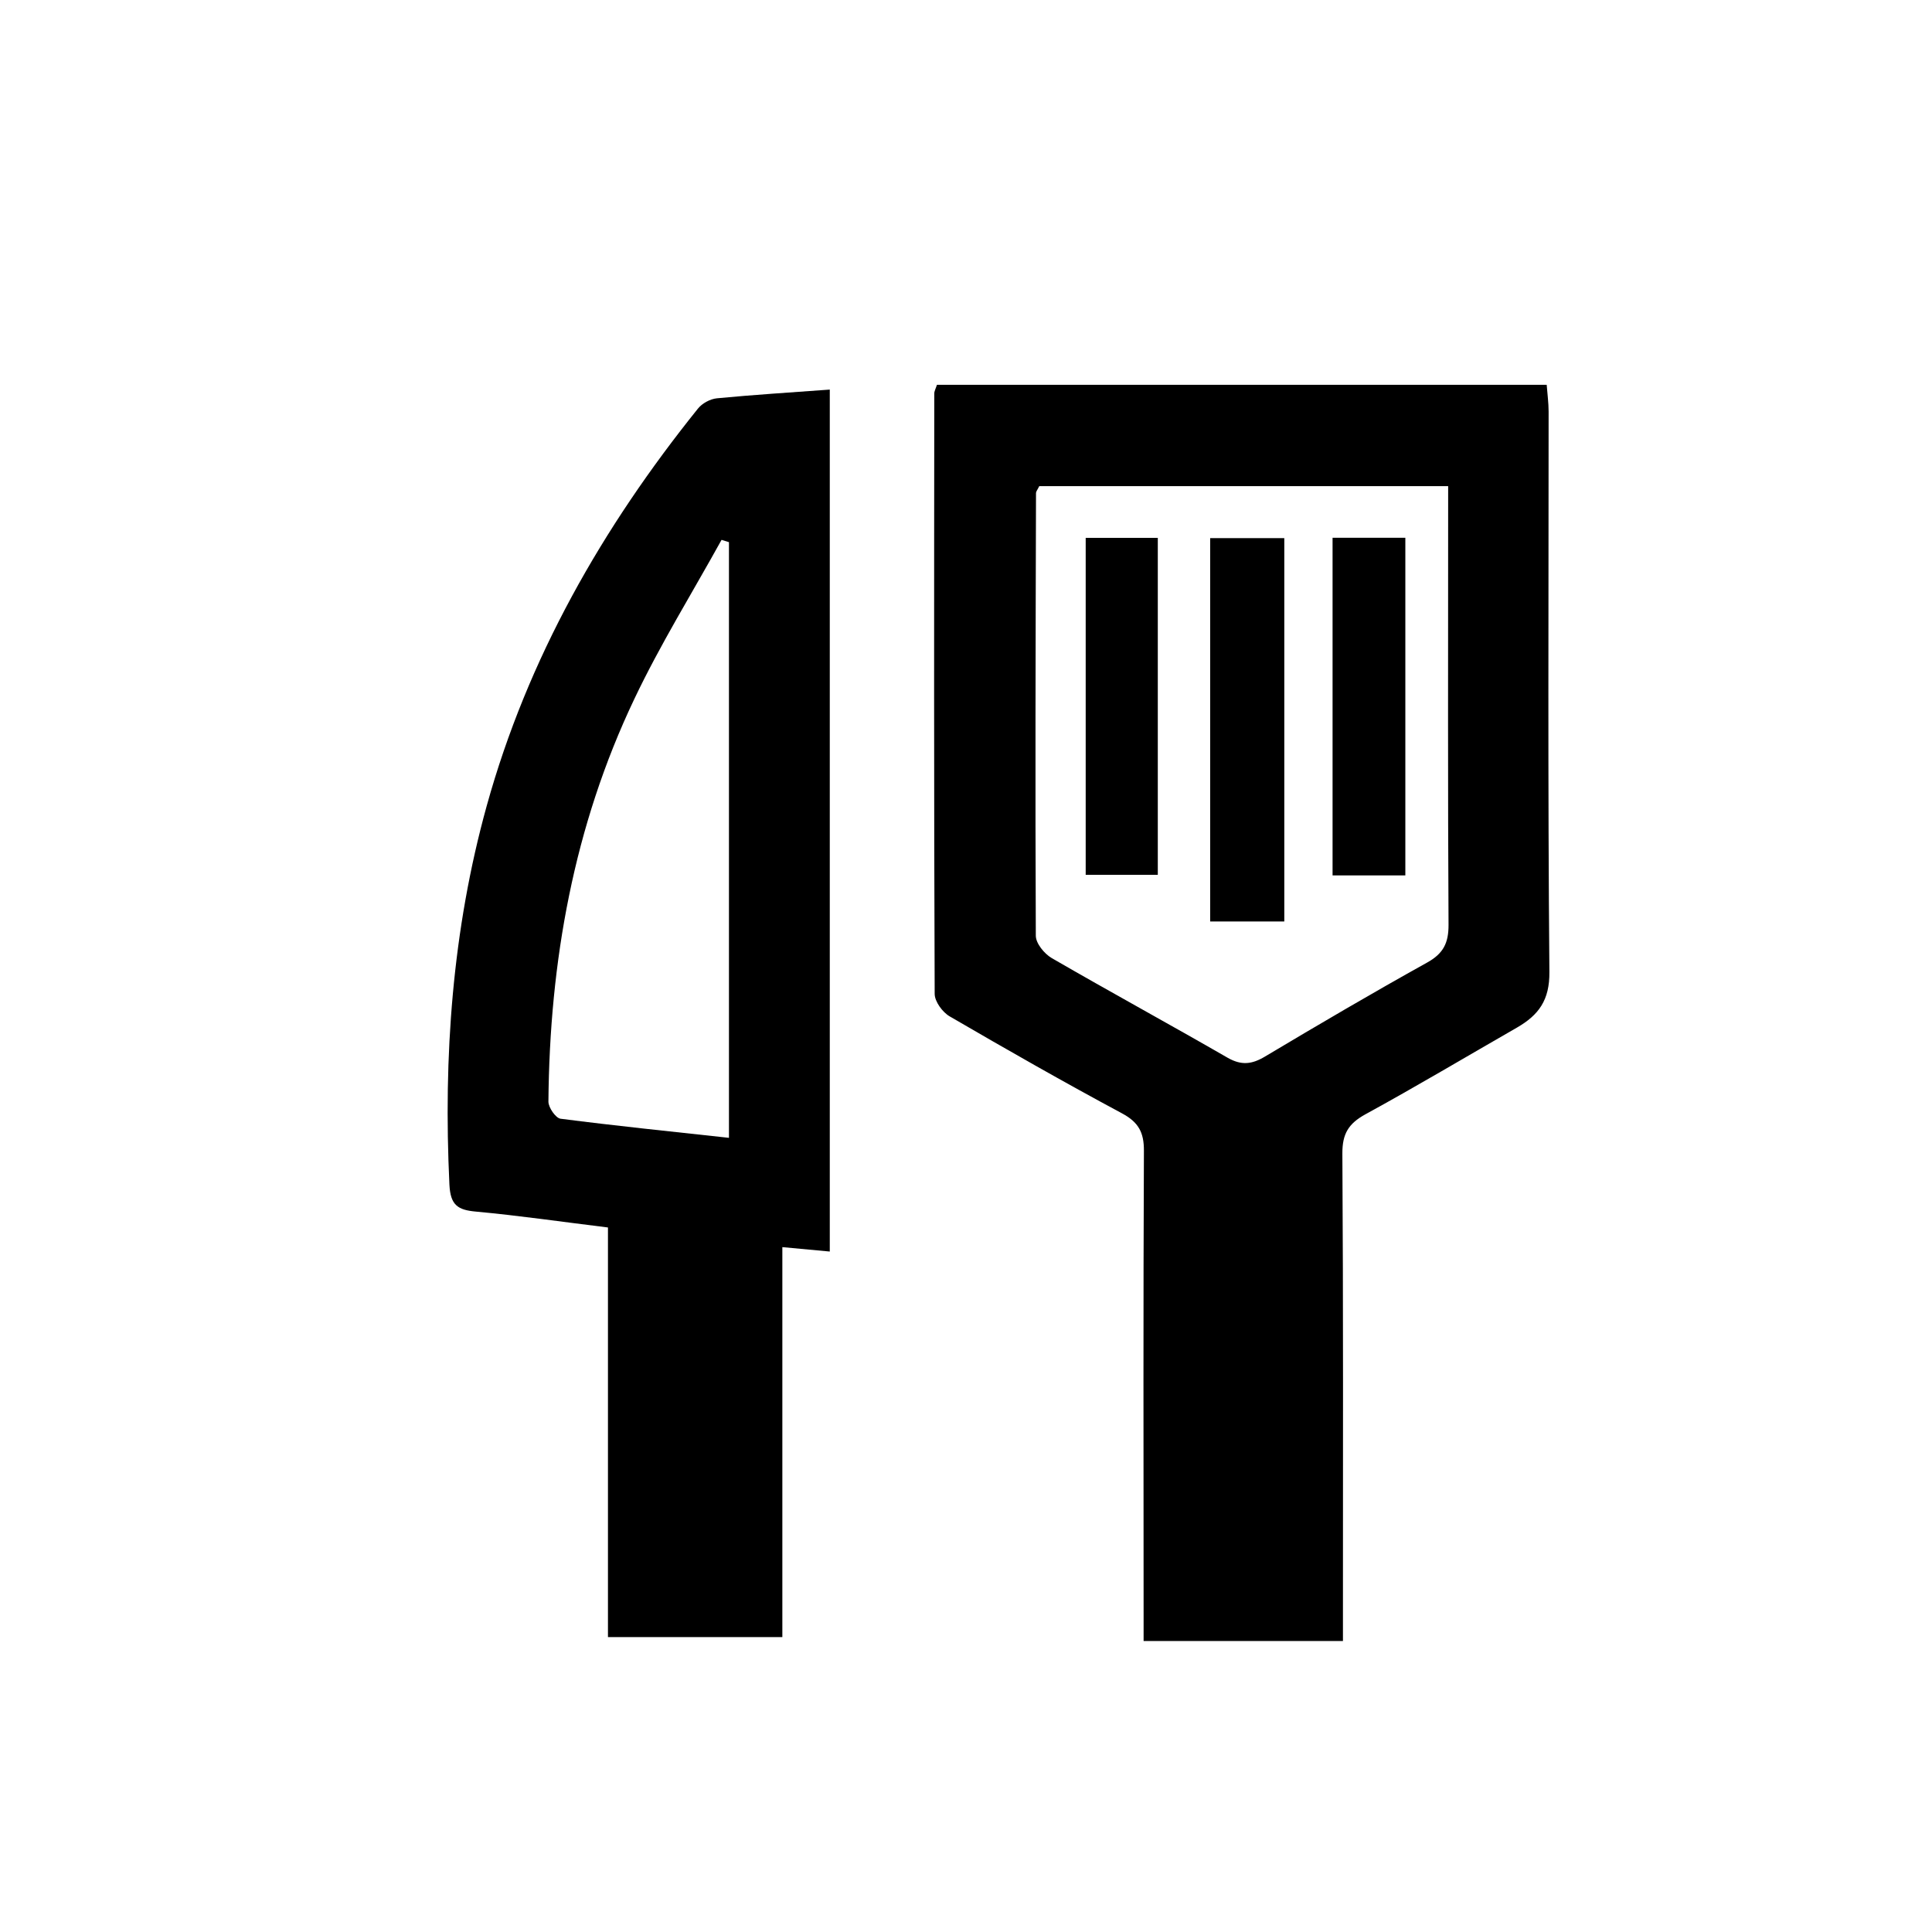 <?xml version="1.0" encoding="UTF-8"?>
<!-- Uploaded to: ICON Repo, www.svgrepo.com, Generator: ICON Repo Mixer Tools -->
<svg fill="#000000" width="800px" height="800px" version="1.1" viewBox="144 144 512 512" xmlns="http://www.w3.org/2000/svg">
 <g fill-rule="evenodd">
  <path d="m392.3 245.98h161.59c0.176 2.394 0.508 4.758 0.508 7.098 0 49.496-0.227 98.992 0.207 148.51 0.074 7.481-2.852 11.402-8.551 14.707-13.387 7.684-26.672 15.602-40.203 23.004-4.484 2.469-6.137 5.164-6.109 10.402 0.258 40.543 0.152 81.109 0.152 121.62v7.559h-52.828v-7.613c-0.02-40.77-0.102-81.535 0.082-122.3 0.031-4.887-1.445-7.582-5.824-9.926-15.371-8.246-30.539-16.898-45.629-25.68-1.91-1.094-3.996-3.941-3.996-5.981-0.207-53.031-0.156-106.07-0.105-159.07-0.012-0.625 0.348-1.238 0.703-2.328zm135.48 26.848h-108.36c-0.516 1.043-0.867 1.426-0.867 1.828-0.105 39.09-0.23 78.227-0.051 117.32 0 2.035 2.262 4.785 4.223 5.93 15.469 8.957 31.176 17.508 46.672 26.445 3.613 2.031 6.363 1.727 9.848-0.359 14.199-8.473 28.469-16.848 42.93-24.887 4.328-2.394 5.727-5.188 5.703-10.051-0.203-35.805-0.105-71.582-0.105-107.36 0.004-2.652 0.004-5.297 0.004-8.859z"/>
  <path d="m363.9 475.67c-4.277-0.379-8.039-0.734-12.57-1.168v103.35h-46.215v-108.56c-12.113-1.477-23.512-3.152-34.965-4.203-4.836-0.43-6.769-1.703-7.047-7.098-1.629-33.973 0.766-67.535 9.875-100.41 10.867-39.191 30.641-73.773 55.984-105.3 1.117-1.402 3.234-2.543 5.012-2.727 9.77-0.941 19.594-1.551 29.926-2.312v228.44zm-26.719-30.133v-157.86c-0.66-0.207-1.293-0.406-1.961-0.609-7.766 14.047-16.262 27.734-23.129 42.195-16.035 33.668-22.445 69.574-22.754 106.68 0 1.578 1.934 4.352 3.203 4.527 14.613 1.887 29.27 3.387 44.641 5.066z"/>
  <path d="m484.35 388.2h-19.645v-101.59h19.645v101.59z"/>
  <path d="m516.43 375.99h-19.285v-89.477h19.285v89.477z"/>
  <path d="m431.72 286.54h19.109v89.297h-19.109v-89.297z"/>
 </g>
</svg>